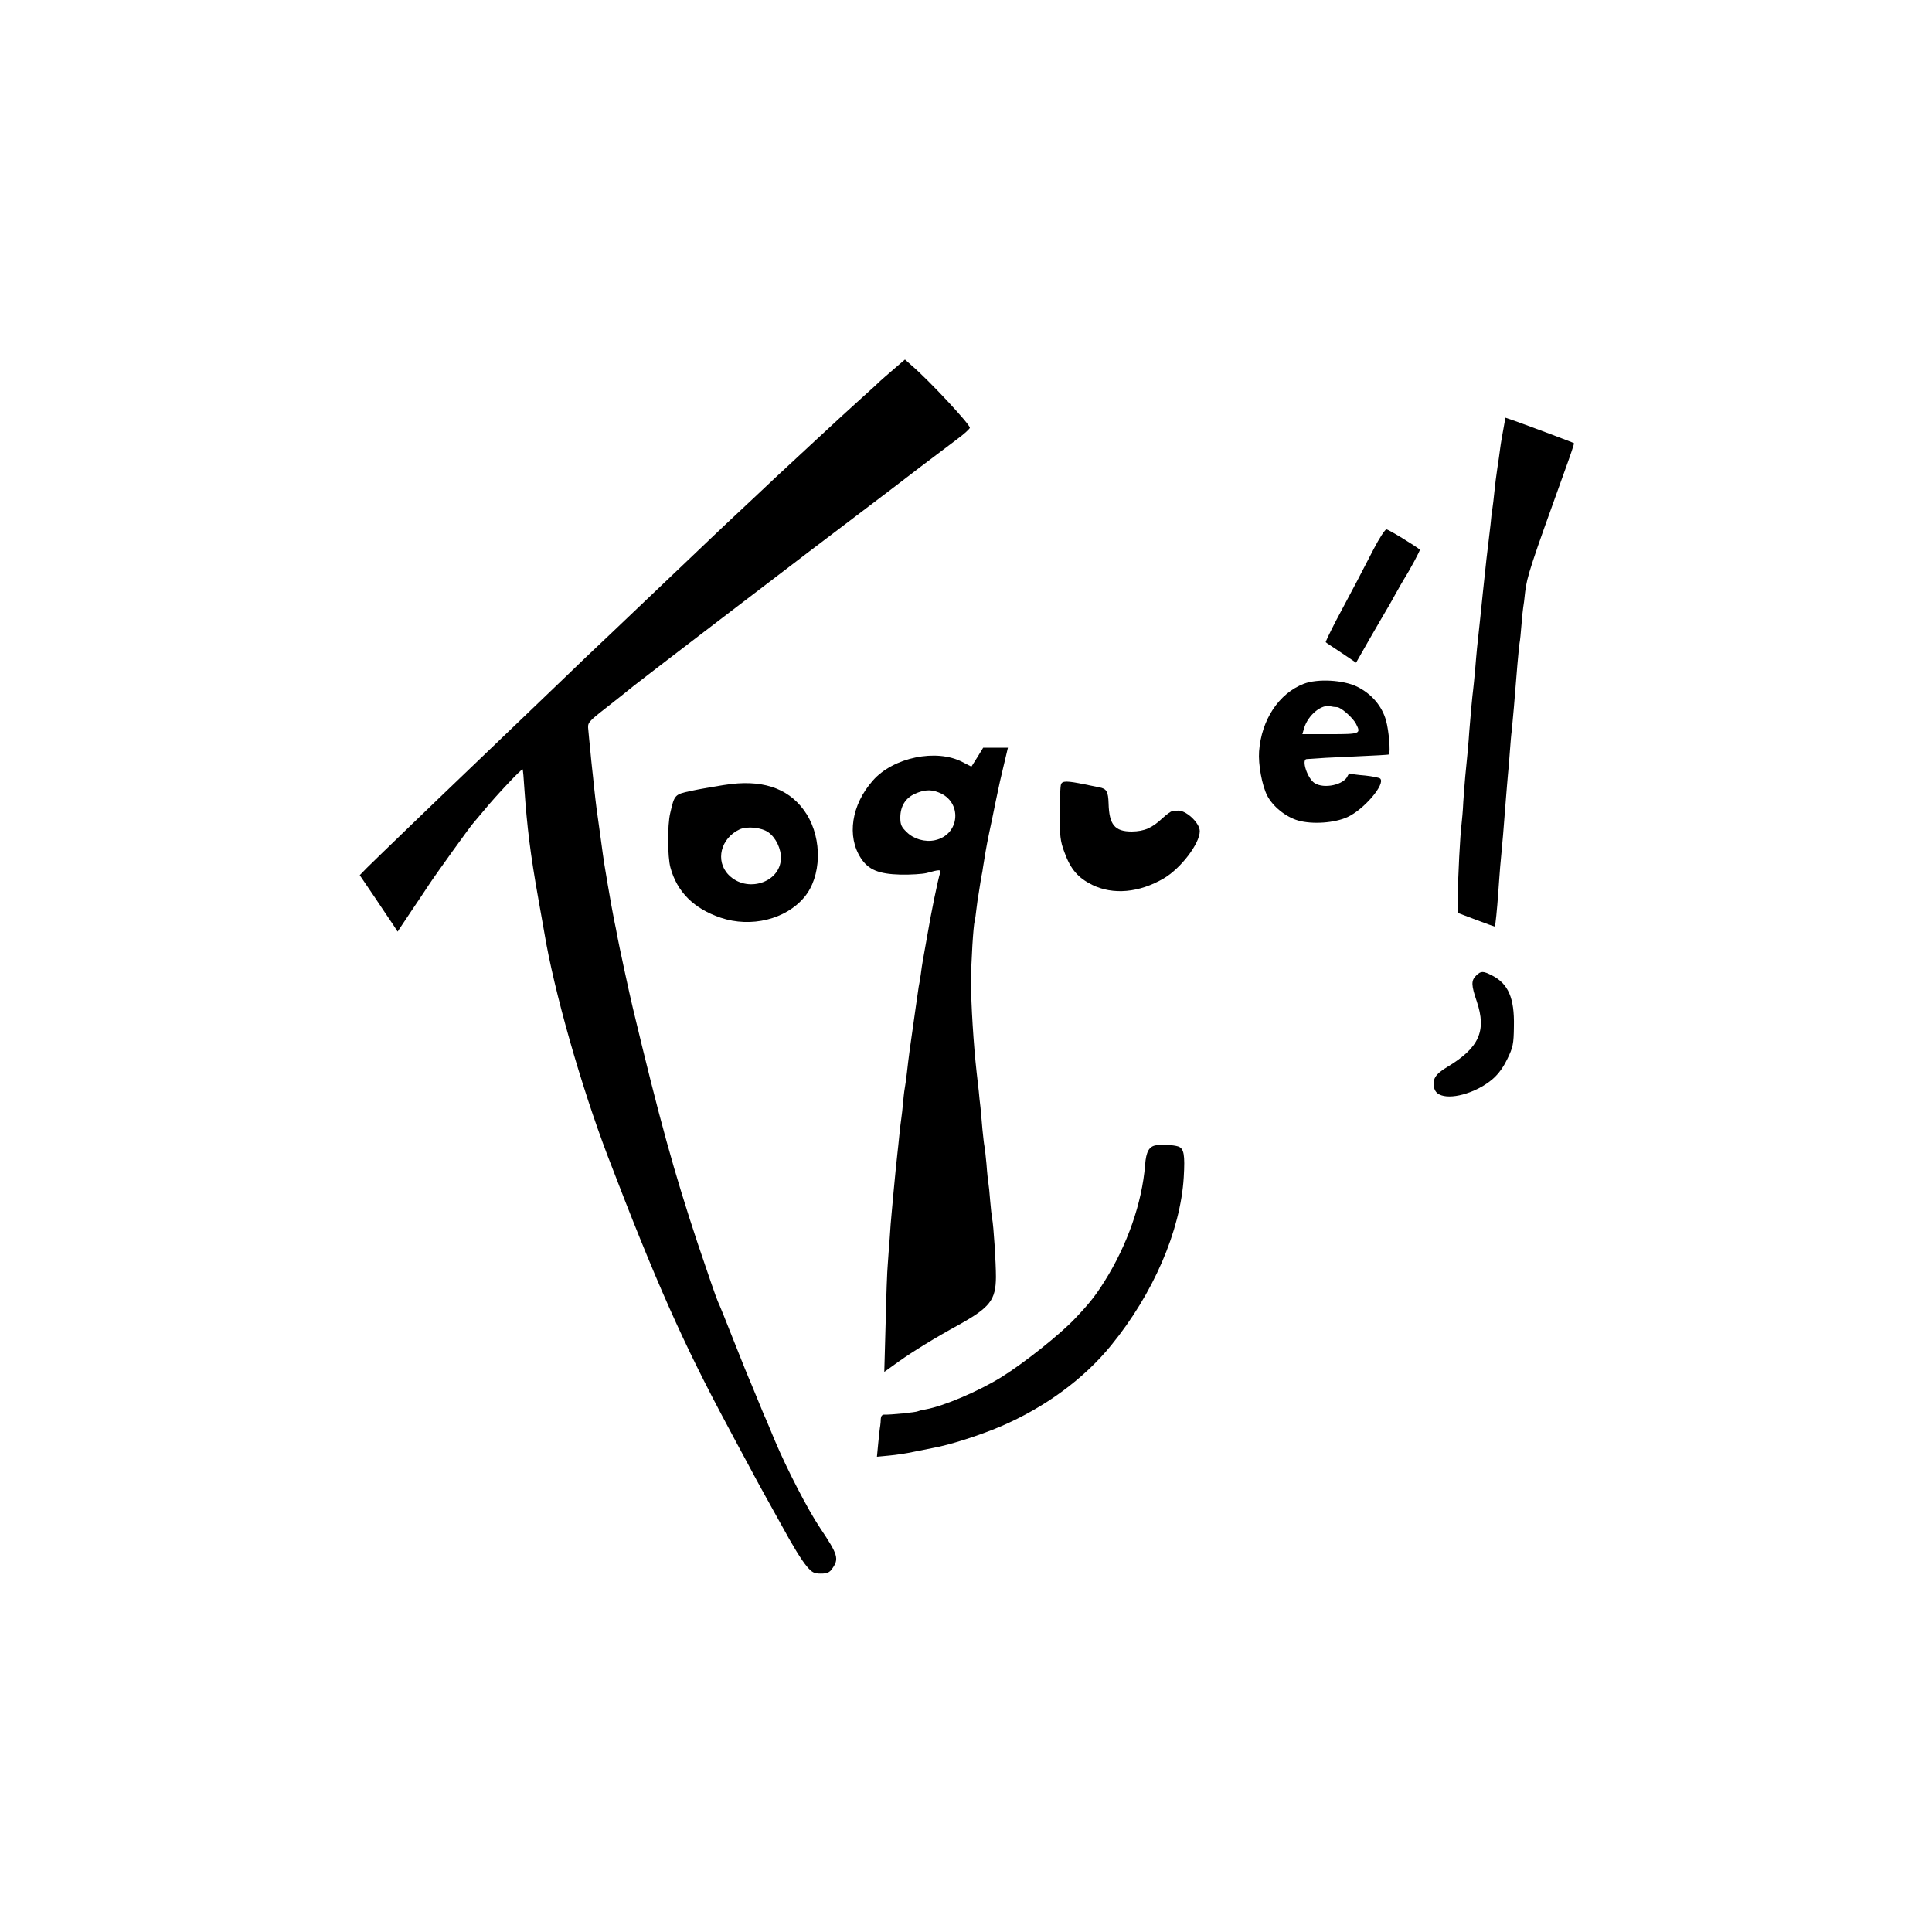 <?xml version="1.0" standalone="no"?>
<!DOCTYPE svg PUBLIC "-//W3C//DTD SVG 20010904//EN"
 "http://www.w3.org/TR/2001/REC-SVG-20010904/DTD/svg10.dtd">
<svg version="1.0" xmlns="http://www.w3.org/2000/svg"
 width="1000pt" height="1000pt" viewBox="0 0 1000 1000"
 preserveAspectRatio="xMidYMid meet">
<g transform="translate(0,1000) scale(0.1,-0.1)"
fill="#000000" stroke="none">
<path d="M4627 8090 c-32 -27 -63 -55 -71 -62 -7 -7 -50 -47 -96 -88 -97 -88
-104 -94 -245 -225 -59 -55 -122 -113 -139 -129 -17 -15 -87 -81 -156 -146
-69 -65 -141 -132 -160 -150 -19 -18 -111 -105 -204 -194 -232 -221 -242 -231
-399 -380 -77 -72 -174 -165 -216 -206 -83 -80 -402 -386 -512 -491 -122 -116
-492 -473 -530 -511 l-37 -38 76 -112 c41 -62 86 -128 98 -146 l22 -34 68 102
c38 56 80 119 93 139 31 48 223 315 231 321 3 3 29 34 59 70 57 70 192 213
196 208 2 -2 6 -46 9 -98 14 -201 31 -340 72 -570 14 -80 28 -158 31 -175 50
-303 190 -795 329 -1160 249 -651 391 -970 622 -1400 26 -49 72 -135 102 -190
29 -55 72 -134 95 -175 23 -41 57 -102 75 -135 64 -118 109 -191 138 -225 25
-29 36 -35 71 -35 32 0 45 6 58 25 37 52 31 72 -62 211 -64 95 -173 307 -235
454 -23 55 -47 114 -55 130 -7 17 -23 55 -35 85 -12 30 -28 69 -35 85 -8 17
-46 111 -85 210 -39 99 -77 194 -85 210 -8 17 -54 152 -104 300 -122 368 -197
639 -336 1220 -16 66 -74 335 -81 375 -2 14 -9 48 -15 76 -5 28 -12 64 -15 80
-3 16 -11 65 -19 109 -14 82 -19 109 -35 230 -23 161 -25 179 -35 270 -3 33
-8 76 -10 95 -2 19 -7 64 -10 100 -4 36 -8 82 -10 103 -4 37 -3 39 98 118 56
44 118 93 137 109 19 15 215 166 435 334 220 168 405 309 410 313 10 8 48 37
345 262 91 69 224 170 295 225 72 54 158 119 192 145 34 25 62 51 63 57 0 18
-209 243 -301 322 l-35 31 -57 -49z"/>
<path d="M7782 7782 c-6 -32 -14 -77 -17 -102 -3 -25 -10 -72 -15 -105 -5 -33
-12 -87 -15 -120 -3 -33 -8 -71 -10 -85 -3 -14 -7 -52 -10 -85 -4 -33 -8 -71
-10 -85 -4 -30 -15 -123 -30 -270 -5 -51 -20 -194 -30 -285 -2 -22 -7 -74 -10
-115 -4 -41 -8 -86 -10 -100 -4 -28 -14 -138 -20 -215 -3 -52 -13 -157 -21
-235 -2 -24 -7 -83 -10 -130 -2 -47 -7 -98 -9 -115 -7 -51 -19 -276 -19 -370
l-1 -90 95 -36 c52 -20 96 -35 97 -35 3 2 12 90 18 176 3 47 8 108 10 135 3
28 9 102 15 165 5 63 12 149 15 190 3 41 8 95 10 120 3 25 7 79 10 120 3 41 7
91 10 110 2 19 7 73 11 120 4 47 8 96 9 110 1 14 5 63 9 110 4 47 9 96 11 110
3 14 7 57 10 95 3 39 7 79 9 90 2 11 7 47 10 80 9 80 31 145 200 614 31 85 55
155 53 157 -3 3 -227 87 -303 114 l-52 18 -10 -56z"/>
<path d="M7110 7158 c-60 -117 -111 -214 -195 -371 -31 -60 -55 -110 -53 -111
1 -2 38 -26 80 -54 l77 -52 73 128 c40 70 78 134 83 143 6 9 26 44 45 79 19
35 40 70 45 79 33 52 87 153 84 156 -17 16 -162 105 -173 105 -7 0 -37 -46
-66 -102z"/>
<path d="M6749 6461 c-130 -50 -220 -187 -232 -350 -5 -67 15 -176 42 -229 29
-56 95 -110 160 -129 74 -21 189 -13 256 18 86 40 197 171 169 199 -5 5 -41
12 -79 16 -39 3 -73 8 -76 10 -4 2 -9 -3 -13 -11 -18 -47 -123 -70 -172 -38
-37 24 -69 122 -41 124 67 5 115 8 257 14 91 4 167 8 169 10 9 10 0 123 -15
176 -21 75 -75 138 -150 175 -72 35 -204 42 -275 15z m171 -121 c20 0 82 -54
99 -87 26 -51 22 -53 -133 -53 l-145 0 9 31 c20 68 92 127 138 113 8 -2 22 -4
32 -4z"/>
<path d="M5059 6081 l-31 -49 -47 24 c-134 70 -358 24 -463 -96 -111 -125
-136 -289 -62 -402 39 -60 92 -82 205 -85 53 -1 113 3 134 8 69 19 77 19 71 1
-11 -33 -47 -208 -66 -322 -11 -63 -22 -124 -24 -135 -2 -11 -7 -42 -10 -68
-4 -27 -9 -56 -11 -65 -1 -10 -8 -53 -14 -97 -31 -214 -39 -276 -46 -340 -4
-33 -8 -67 -10 -75 -2 -8 -7 -44 -10 -80 -3 -36 -8 -76 -10 -90 -2 -14 -7 -52
-10 -85 -3 -33 -8 -76 -10 -95 -5 -47 -13 -121 -20 -200 -3 -36 -8 -85 -10
-110 -3 -25 -7 -83 -10 -130 -4 -47 -8 -107 -10 -135 -3 -27 -8 -164 -11 -303
l-7 -253 78 56 c72 51 187 122 310 189 159 89 189 127 190 246 0 74 -12 266
-20 305 -2 11 -7 52 -10 91 -3 39 -7 80 -9 90 -2 11 -7 55 -10 99 -4 44 -9 87
-11 95 -2 8 -6 47 -10 85 -3 39 -8 89 -10 113 -3 23 -7 61 -9 85 -3 23 -8 67
-11 97 -16 142 -29 353 -29 465 0 103 12 296 19 318 2 6 6 35 9 62 3 28 8 59
10 70 2 11 7 43 11 70 5 28 9 52 10 55 0 3 4 26 8 51 13 81 17 102 42 219 13
63 26 129 30 145 3 17 16 74 29 128 l23 97 -64 0 -64 0 -30 -49z m-202 -182
c126 -47 113 -220 -18 -248 -51 -11 -110 6 -146 42 -27 26 -33 38 -33 75 0 58
26 101 75 123 46 21 82 24 122 8z"/>
<path d="M5492 5941 c-4 -9 -7 -77 -7 -151 0 -117 3 -144 24 -200 32 -89 70
-133 144 -170 108 -53 243 -41 370 33 89 52 187 181 187 245 0 44 -76 113
-117 106 -7 -1 -19 -2 -26 -3 -7 0 -29 -17 -49 -35 -55 -52 -95 -69 -160 -70
-88 0 -117 35 -120 145 -2 62 -10 77 -49 84 -13 3 -46 9 -74 15 -92 19 -116
19 -123 1z"/>
<path d="M3785 5942 c-32 -3 -176 -28 -210 -36 -83 -18 -84 -19 -106 -115 -15
-62 -14 -226 1 -281 34 -126 121 -213 260 -260 157 -53 337 -9 433 106 89 106
94 299 12 430 -79 125 -210 177 -390 156z m192 -250 c39 -28 67 -86 65 -137
-5 -125 -178 -179 -271 -83 -70 72 -41 189 57 235 39 18 114 10 149 -15z"/>
<path d="M7640 4950 c-26 -26 -25 -49 4 -134 51 -152 12 -239 -152 -338 -64
-38 -80 -65 -68 -112 14 -55 118 -55 228 0 72 37 115 80 150 153 29 60 33 76
34 170 3 145 -29 219 -113 262 -47 24 -58 24 -83 -1z"/>
<path d="M5984 4072 c-36 -5 -52 -33 -57 -102 -16 -197 -92 -414 -210 -602
-48 -76 -78 -114 -152 -192 -76 -81 -263 -230 -380 -303 -119 -74 -300 -151
-394 -168 -19 -3 -37 -8 -41 -10 -8 -5 -146 -19 -172 -17 -12 0 -18 -7 -19
-21 0 -12 -2 -29 -3 -37 -2 -8 -6 -48 -10 -87 l-7 -73 63 6 c35 3 93 12 130
20 37 7 80 16 95 19 90 16 242 65 353 112 228 98 429 245 570 418 219 268 360
594 377 871 7 118 1 150 -29 160 -25 8 -82 11 -114 6z"/>
</g>
</svg>
